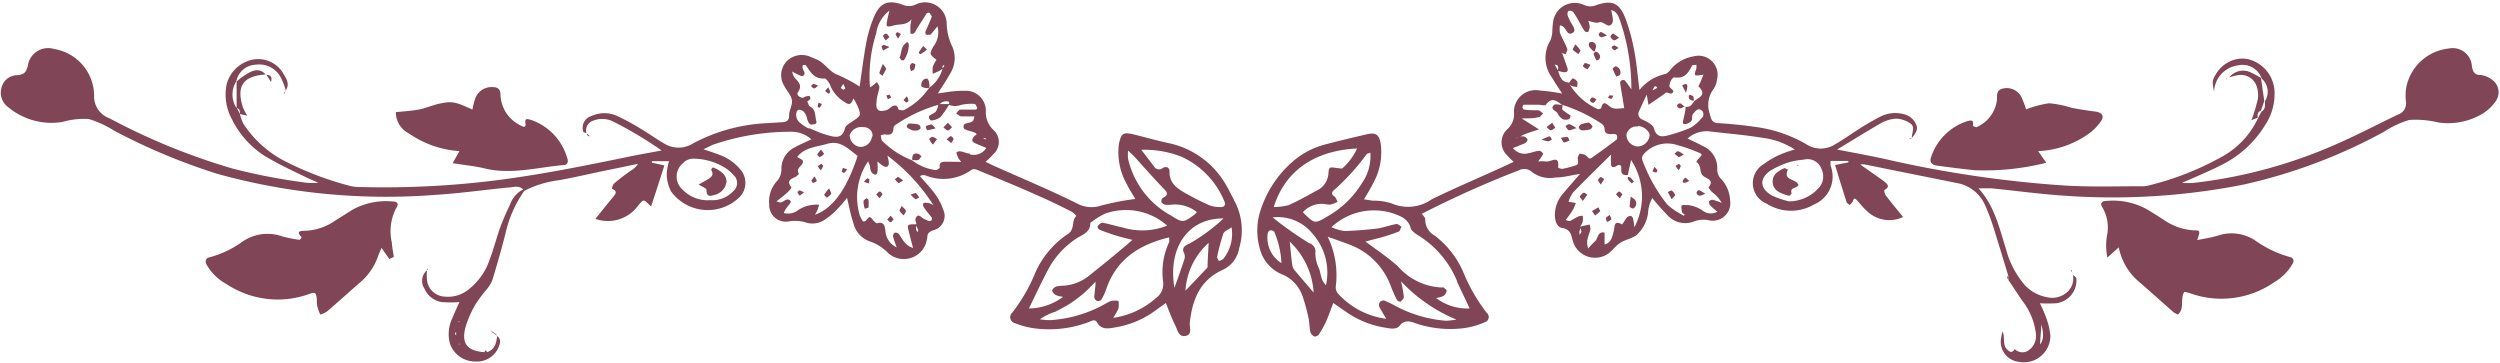 <?xml version="1.0" encoding="UTF-8" standalone="no"?><svg xmlns="http://www.w3.org/2000/svg" xmlns:xlink="http://www.w3.org/1999/xlink" fill="#804557" height="27.4" preserveAspectRatio="xMidYMid meet" version="1" viewBox="-0.1 -0.2 188.6 27.4" width="188.6" zoomAndPan="magnify"><g id="change1_1"><path d="M120.23,3.67a.38.38,0,0,1,0-.1c.11-.24.12-.47-.16-.6-.06,0-.19,0-.22,0-.22.26,0,.43.16.6S120.16,3.65,120.23,3.67Z" fill="inherit"/></g><g id="change1_2"><path d="M121.67,2.85c.06,0,.19-.09.37-.19a2.2,2.2,0,0,0-.46-.34s-.21.18-.19.24A.53.53,0,0,0,121.67,2.85Z" fill="inherit"/></g><g id="change1_3"><path d="M120.72,2.61c.1,0,.2-.06.42-.14-.31-.17-.4-.26-.48-.25s-.17.16-.15.22A.27.27,0,0,0,120.72,2.61Z" fill="inherit"/></g><g id="change1_4"><path d="M122,3.42a1,1,0,0,0-.3-.19s-.12,0-.19.09.08.22.16.26S121.84,3.5,122,3.42Z" fill="inherit"/></g><g id="change1_5"><path d="M67,2.6c-.09-.11-.15-.24-.24-.26s-.25.13-.24.17a1.17,1.17,0,0,0,.2.34Z" fill="inherit"/></g><g id="change1_6"><path d="M67.86,2.37a1.82,1.82,0,0,0-.27-.15s-.13.12-.12.17a1.38,1.38,0,0,0,.18.32Z" fill="inherit"/></g><g id="change1_7"><path d="M67,3.35a2.18,2.18,0,0,0-.42-.16c-.06,0-.18.09-.17.13a.89.89,0,0,0,.12.29Z" fill="inherit"/></g><g id="change1_8"><path d="M187.85,5.78a1.66,1.66,0,0,0-.79-.32c-.46,0-.61-.21-.68-.67a1.45,1.45,0,0,0-1.74-1.33,3.65,3.65,0,0,0-3.24,3.11,4.22,4.22,0,0,0,0,.87.88.88,0,0,1-.59,1c-1.38.66-2.74,1.37-4.13,2a37.09,37.09,0,0,1-11.31,3.16,8.1,8.1,0,0,1-.86,0c1.14-.51,2.14-.92,3.09-1.41a8,8,0,0,0,3.16-2.92,4.27,4.27,0,0,0,.73-2.58,2.62,2.62,0,0,0-1.86-2.39,2.13,2.13,0,0,0-1.45.11,2.37,2.37,0,0,0-1.12,1c-.27.45-.28.54-.13,1.32a2.08,2.08,0,0,1,1.81-2,1.52,1.52,0,0,1,1.78,1l0,0v0l0,0a1.31,1.31,0,0,1,.25,1.7c0,.29.06.61-.27.79l-.25.48h0v0l0,0h0a6.38,6.38,0,0,1-2.74,2.93A21.92,21.92,0,0,1,162,13.79a1.65,1.65,0,0,1-.49.06c-2,0-4.07.07-6.09-.07a85.44,85.44,0,0,1-13.12-1.94c-1.2-.27-2.42-.49-3.81-.76,1.21-.73,2.25-1.38,3.33-2A2.61,2.61,0,0,1,143,8.75a2.12,2.12,0,0,1,1,.35c.34.21.2.58.14.91a.44.44,0,0,0,0,.19c.22-.3.49-.58.32-1a1.34,1.34,0,0,0-1-.8,2.47,2.47,0,0,0-1.69.19c-.59.3-1.16.64-1.72,1s-1.1.75-1.68,1.08a2,2,0,0,1-2.22,0,10.39,10.39,0,0,0-3.86-1.3c-.9-.13-1.81-.22-2.72-.28-.45,0-.57-.2-.67-.66a2,2,0,0,1,.28-1.93,1.47,1.47,0,0,0,.25-.69,1.44,1.44,0,0,0-1.76-1.76,2.87,2.87,0,0,0-1.53.77c-.21.2-.4.53-.64.57a3.44,3.44,0,0,0-1.92,1.2c-.14-1.1-.21-2-.39-2.95a14.34,14.34,0,0,0-.69-2.51c-.45-1.12-1-1.34-2.16-.95a1.16,1.16,0,0,1-.93,0,1.65,1.65,0,0,0-2.32,1.13,6.2,6.2,0,0,0-.08.74,1.94,1.94,0,0,1-.16.82A2.51,2.51,0,0,0,117,5.68c.22.38.47.74.75,1.18a14.72,14.72,0,0,0-1.69-.23,1.63,1.63,0,0,0-1.94,1.74,1.5,1.5,0,0,1-.5,1.17,1.35,1.35,0,0,0,0,2c.15.17.31.32.47.47-2.11,1-4.17,1.84-6.17,2.82a3.11,3.11,0,0,1-3,.33,4.14,4.14,0,0,0-1.34-.22c-.23,0-.45-.06-.78-.1.26-.45.48-.79.66-1.16a4.82,4.82,0,0,0,.59-3.11c-.12-.62-.37-.78-1-.65-1.09.26-2.18.51-3.26.8A6.08,6.08,0,0,0,97.41,12a8.17,8.17,0,0,0-2.53,4.06A5,5,0,0,0,95.09,19a2.9,2.9,0,0,0,1.68,1.56,2.78,2.78,0,0,1,1.38,1.54,13.75,13.75,0,0,1,.46,1.67c.08.36.07.74.15,1.11a.57.57,0,0,0,.32.31c.07,0,.25-.05.3-.14a7.18,7.18,0,0,0,.56-1c.19-.43.35-.88.54-1.39.39.26.69.48,1,.69a7.09,7.09,0,0,0,2.86,1.16c.39.06.9.2,1.17-.16s.67-.36,1.07-.2a8.18,8.18,0,0,0,3.8.4,5.94,5.94,0,0,0,1.53-.44.41.41,0,0,0,.14-.72,13.13,13.13,0,0,1-1.78-3.11,6.93,6.93,0,0,0-2.14-2.71,1.36,1.36,0,0,1-.71-1.24c0-.12-.15-.25-.26-.4a76.37,76.37,0,0,1,7.32-3.28.87.87,0,0,1,1,.13,2.22,2.22,0,0,0,1.77.41c.57,0,1.13-.16,1.85-.27-.48.55-.88,1-1.26,1.46A2.44,2.44,0,0,0,117.2,16c0,.44.14.94.56,1,.67.12.66.57.8,1a1.74,1.74,0,0,0,2.29,1.13c.5-.17.77-.61,1.15-.92s1-.39,1.39-.7a2.77,2.77,0,0,0,.84-1.63,2.55,2.55,0,0,1,.32-1.14,16.53,16.53,0,0,0,1.12,1.27,1.8,1.8,0,0,0,1.93.53,2.08,2.08,0,0,1,1.18-.13,1.33,1.33,0,0,0,1.64-1.5,2.54,2.54,0,0,0-.65-1.58,1,1,0,0,1-.32-.76,1.8,1.8,0,0,0-1.13-1.77c-.35-.2-.73-.36-1.11-.55A2.15,2.15,0,0,1,129,9.73c1.32.15,2.64.26,3.95.48a5.64,5.64,0,0,1,2.35.87,7.91,7.91,0,0,0-1.05.36,6,6,0,0,0-1.28.73,1.67,1.67,0,0,0,.22,3,3.41,3.41,0,0,0,3.55.06A2.28,2.28,0,0,0,138,12.3a3.25,3.25,0,0,1,0-.36h1.34v.11l-1,.2c.3,1,.57,1.87.86,2.77,0,.1.16.17.24.25a1.31,1.31,0,0,0,.22-.25c.07-.13.08-.35.29-.15s.48.58.76.82a2.42,2.42,0,0,0,2.76.48c-.44-.54-.89-1.08-1.31-1.63-.08-.11-.14-.39-.1-.41.46-.24.22-.45,0-.63-.6-.44-1.21-.85-1.82-1.29a1.38,1.38,0,0,1,.35,0l6.94,1.4a2.84,2.84,0,0,1,2.14,1.71,15.13,15.13,0,0,1,.65,1.74c.37,1.19.73,2.37,1.09,3.56h0v.3h0c.34.5.67,1,1,1.5a5,5,0,0,1,1.08,2.57,1.31,1.31,0,0,1-.5,1.2.81.81,0,0,1-1.1-.06c-.15.27-.32.28-.55.06-.41-.39-.16-.94-.36-1.38a2.46,2.46,0,0,0-.11.45,1.53,1.53,0,0,0,1.35,1.84,2,2,0,0,0,2.36-2,5.57,5.57,0,0,0-.35-1.42,9.33,9.33,0,0,0-.44-1,11.49,11.49,0,0,0,1.19,0,1.73,1.73,0,0,0,1.56-1.87c0-.09-.15-.18-.26-.27a1.36,1.36,0,0,1-.54,1.38,1.65,1.65,0,0,1-1.41.3,3,3,0,0,1-1.94-1.24,6.66,6.66,0,0,1-1.14-2.33c-.51-1.6-.85-3.27-2.09-4.64.43,0,.72,0,1,0,1.81.18,3.62.43,5.43.55a50.88,50.88,0,0,0,13.49-.82,40.34,40.34,0,0,0,10.67-4,7.27,7.27,0,0,1,1.9-.89,7.19,7.19,0,0,1,2.2.19,5.05,5.05,0,0,0,3.24-.61,3.27,3.27,0,0,0,1.09-1A1.16,1.16,0,0,0,187.85,5.78Zm-84.57,5.54a3.57,3.57,0,0,1-.65,2.32,7.21,7.21,0,0,1-2.56,2.47c-1,.6-1,.58-1.88-.3a1.89,1.89,0,0,1,1.49-.63c.2,0,.42.08.61.05a2,2,0,0,0,.51-.21c-.07-.13-.11-.31-.21-.38-.25-.16-.25-.33-.06-.49A16.9,16.9,0,0,0,103,11.43C103.06,11.37,103.16,11.36,103.28,11.32Zm-1-.32a4.48,4.48,0,0,1-1.09,1.48c-.07.07-.28,0-.42,0-.54-.09-.63-.09-.65.38a1.53,1.53,0,0,1-.94,1.34c-.68.38-1.37.77-2.08,1.08a4.67,4.67,0,0,1-1.11.14C97,12.23,99.65,11.12,102.31,11Zm-5.74,8.63a2.25,2.25,0,0,1-1-2.24.3.3,0,0,1,.2-.22c.1,0,.29.07.3.14A6.79,6.79,0,0,1,96.57,19.63Zm1,.53a.93.93,0,0,1-.16-.44c-.07-.49-.11-1-.18-1.69A5.73,5.73,0,0,1,99,21.87Zm2.41,1.17c-.44-.42-.39-.9-.55-1.29a2.66,2.66,0,0,1-.27-1.16.66.66,0,0,0-.47-.74,25.15,25.15,0,0,1-2.75-1.94,3.36,3.36,0,0,1,3,1.22A4.43,4.43,0,0,1,99.93,21.33ZM109,24a9.69,9.69,0,0,1-3.79-1.1,9.13,9.13,0,0,0-.89-.43.38.38,0,0,0-.31.11.37.37,0,0,0-.07.33c.14.29.32.57.54.94a5.93,5.93,0,0,1-3.62-1.88.75.75,0,0,1-.19-.56,6.66,6.66,0,0,0-.61-3.75c.76.27,1.27.44,1.77.64a5.26,5.26,0,0,1,3,3.11c.14.34.28.69.45,1,0,.08.25.18.29.14s.25-.23.24-.35a9.77,9.77,0,0,0-.22-1.18,12.11,12.11,0,0,0,4.18,2.89A7.41,7.41,0,0,1,109,24Zm.83-2.93c.29.64.6,1.26.94,2a3.86,3.86,0,0,1-2.53-.79,2,2,0,0,0,.57-.16.66.66,0,0,0,.23-.38c0-.07-.14-.17-.23-.25a.17.17,0,0,0-.12,0,4.64,4.64,0,0,1-3.35-1.62,21.3,21.3,0,0,0-1.77-1.36l-.66-.49,1.19-.31a13,13,0,0,0,1.29-.43c.12,0,.16-.25.24-.38-.13-.07-.28-.22-.39-.2-.49.09-1,.28-1.44.34-.82.1-1.64.16-2.46.19a3.83,3.83,0,0,1-1-.29A4.7,4.7,0,0,1,105,15.9c.53.19,1.13.39,1.32,1.1.06.23.37.43.61.58A7.37,7.37,0,0,1,109.82,21ZM124.73,6.31s.11,0,.16.05,0,.08,0,.09l-.33.17A3.21,3.21,0,0,1,124.73,6.31Zm-1.26,3c.42,0,.89.4.88.7a.94.94,0,0,1-.9.84.89.89,0,0,1-.85-.87A.76.76,0,0,1,123.47,9.35Zm-4-8.48v0l-.06,0Zm-2.28,3.85v0l0,.07Zm0,0c.3,0,.28.22.23.42Zm.25.47.28.07c.33.08.51,0,.43-.28l-.39-1.11-.07-.05,0,0,.34.12c0-.14.15-.3.11-.4-.16-.42-.39-.81-.56-1.22a2.06,2.06,0,0,1,0-.56c.5,0,.48.91,1,.53.29-.23-.17-.64-.29-1a1.36,1.36,0,0,1-.14-.34c0-.1,0-.27.11-.29a.37.37,0,0,1,.32.08,7,7,0,0,1,.45.74c.13.21.23.44.37.64s.2.1.3.15a1.09,1.09,0,0,0,.13-.41,1.42,1.42,0,0,0-.11-.44c.27.05.58.19.8.11.38-.14.7.54,1,.07.13-.21,0-.6-.07-1,.42.11.53.43.64.72a15.73,15.73,0,0,1,.88,5.26c-.22-.31-.35-.51-.5-.68a.22.22,0,0,0-.21,0c-.07,0-.15.13-.14.18.09.61.2,1.22.31,1.92-.4,0-.78.15-1.13-.16s-.49-.29-.61.15c0,.05-.22.11-.28.07a4.74,4.74,0,0,1-2.18-2C117.73,6,117.6,5.62,117.47,5.23Zm-3,5-.14.07s0,0-.07,0Zm4.47,1.46c.08.6.09.61-.32.72a6.45,6.45,0,0,1-.84.21c-.1,0-.32-.08-.31-.11.13-1-.55-.39-.88-.45a3.5,3.5,0,0,0-.62,0c.13-.18.21-.28.28-.4s.11-.18.09-.21-.19-.2-.27-.19c-.28,0-.56.14-.84.18a1.1,1.1,0,0,1-1.16-.39c.34-.14.64-.25.93-.38a.41.41,0,0,0,.17-.27.48.48,0,0,0-.26-.22.74.74,0,0,0-.3,0A2.79,2.79,0,0,1,115,9.9c.29-.12.59-.2,1-.34l-1.31-.83c.6,0,.95,0,1.3-.1.12,0,.22-.18.33-.27-.12-.08-.24-.22-.37-.24-.36,0-.73,0-1.1-.06,0,0-.1-.12-.1-.17s.07-.19.11-.19c.36,0,.73,0,1.09,0,.2,0,.51.1.58,0,.41-.59.79-.31,1.19,0v0h0l0,0a11.58,11.58,0,0,1,3,1.43.54.54,0,0,1,.23.38c0,.43.31.41.61.4.11,0,.27,0,.3.08a.37.37,0,0,1,0,.34q-.93.71-1.89,1.38c-.17.12-.25,0-.38-.15a.88.88,0,0,0-.53-.16S118.93,11.6,118.94,11.68Zm.14,5.82a.61.61,0,0,1,0-.11c0-.11.06-.21.08-.32a1.53,1.53,0,0,1,.07.29S119.12,17.45,119.08,17.5Zm4.13-.58a3,3,0,0,0-.07-.49c0-.11-.1-.25-.18-.27s-.23.05-.3.12-.34.53-.36.52c-.66-.36-.54.2-.63.51s-.16.89-.69,1l0-.89c-.55-.12-.48.45-.73.66a4.74,4.74,0,0,0-.5.54c-.23-.6.07-1,.16-1.46a1.12,1.12,0,0,0-.06-.35l-.42.09-.3.07a1.31,1.31,0,0,0,.2-.39,1.26,1.26,0,0,0,0-.43.91.91,0,0,0-.33.05c-.22.1-.41.24-.63.34-.06,0-.15,0-.32-.08a8.29,8.29,0,0,0,.54-.76,3,3,0,0,0,.22-.52l-.55-.09a2.35,2.35,0,0,1,.35-.71c.89-.92,1.81-1.81,2.86-2.85a4.37,4.37,0,0,0,0,.75c0,.21.19.25.36.14s.44-.22.41.19.16.5.49.46c.08-.34.15-.68.25-1.13A5,5,0,0,1,123.21,16.92ZM128,11.29c.36.15.35.17,0,.52a.92.92,0,0,0-.13.21c.43.25.19.86.57,1.09s.75.32.35.83c0,0,.16.26.28.36a2.59,2.59,0,0,1,.72.81,5.61,5.61,0,0,0-.65-.23.32.32,0,0,0-.31.11c0,.07,0,.23.09.31a4.89,4.89,0,0,0,.54.47,1,1,0,0,1-1.1-.07,2.4,2.4,0,0,0-1.13-.43c-.54,0-.53-.09-.44.56L127,16s-.06.07-.08.07a2,2,0,0,1-.25-.14,4.73,4.73,0,0,1-1-.71,12,12,0,0,1-1.87-3.34.47.47,0,0,1,.08-.43,2.39,2.39,0,0,1,2.57-.7A12,12,0,0,1,128,11.29Zm.09-4.92c.57.62-.05.78-.37,1.06-.16.23-.31.49-.66.42,0,.31-.09.63-.16.94s-.08.36.13.37a.7.7,0,0,0,.47-.24c.1-.15,0-.41.14-.55s.32-.45.6-.27a.39.39,0,0,1,0,.64,2.8,2.8,0,0,1-.83.71,11.57,11.57,0,0,1-1.63.55c-.5.14-.92.17-1.11-.53-.07-.27-.52-.48-.84-.64a.46.46,0,0,1-.25-.7c.18-.4.36-.8.55-1.19l.13.77,1.14-.78c.08-.06.18-.16.26-.15s.41.22.48-.1c0-.08-.21-.2-.28-.32s.12-.76.4-.72c.74.1,1-.34,1.28-.87,0-.07.21-.06.33-.09a1,1,0,0,1,0,.3c-.19.57-.2.57.54.45l-.21.52C128.15,6.09,128,6.32,128.05,6.37Zm9,7.62a3,3,0,0,1-2.24,1,7.48,7.48,0,0,1-1.26-.43c-.9-.51-1-1.26-.17-1.86A6.34,6.34,0,0,1,135,12a7.55,7.55,0,0,1,1-.16,1.11,1.11,0,0,1,1.31.7A1.3,1.3,0,0,1,137.09,14Zm16.82,10.29c.14.64.21,1.09-.11,1.51h0C153.82,25.36,153.86,24.91,153.91,24.28Zm-.85-1.69,0,0,0,0v-.08Zm-1.73-1.74v-.24A.14.14,0,0,1,151.33,20.85Z" fill="inherit"/></g><g id="change1_9"><path d="M92.27,13.55a6.52,6.52,0,0,0-4.15-2.94c-.89-.19-1.77-.44-2.65-.66s-1-.08-1.17.79a4.93,4.93,0,0,0,.63,3c.18.37.41.71.62,1.07A20,20,0,0,0,83,15.3a2.31,2.31,0,0,1-1.87-.16c-2-1-4.07-1.85-6.11-2.77-.24-.1-.47-.22-.77-.36a7,7,0,0,0,.61-.6,1.22,1.22,0,0,0,0-1.79,1.83,1.83,0,0,1-.59-1.4,1.5,1.5,0,0,0-1.57-1.57,7.78,7.78,0,0,0-1.36.1l-.69.1c.35-.56.66-1,.91-1.47a2.17,2.17,0,0,0,.21-2,4.28,4.28,0,0,1-.45-1.75A1.63,1.63,0,0,0,68.94.16a1.16,1.16,0,0,1-.93,0c-1.12-.4-1.72-.16-2.18.92a10,10,0,0,0-.59,2c-.2,1.09-.33,2.19-.49,3.25a11.64,11.64,0,0,0-1.62-.87c-.67-.23-1-.91-1.59-1.16l-.45-.19a1.61,1.61,0,0,0-1.84.31,1.52,1.52,0,0,0-.19,1.85c.18.37.52.7.58,1.08s-.22.78-.21,1.17-.21.48-.52.5l-1.12.07a13.11,13.11,0,0,0-5.59,1.52,2.05,2.05,0,0,1-2.22,0c-.58-.33-1.11-.72-1.68-1.06a18.48,18.48,0,0,0-1.84-1,2.32,2.32,0,0,0-1.93,0,.92.92,0,0,0-.63,1.17c0,.06.15.09.24.12a.77.77,0,0,1,.52-.94A1.85,1.85,0,0,1,46.22,9a29.58,29.58,0,0,1,3.59,2.15c-.92.18-1.65.3-2.38.45-3.76.78-7.53,1.54-11.36,1.95a68.27,68.27,0,0,1-9,.36,3,3,0,0,1-.74-.08,24,24,0,0,1-5.18-2,8.32,8.32,0,0,1-2.88-2.68A3.09,3.09,0,0,1,18,8.39l0,0,0,0h0v0h0l-.27-.51,0,.05v0h0a1.86,1.86,0,0,1,0-2h0l0,0a1.54,1.54,0,0,1,1.47-1.25,1.83,1.83,0,0,1,1.87.94,5.17,5.17,0,0,1,.39,1c.34-.51,0-.95-.22-1.33a2.2,2.2,0,0,0-2.23-1A2.56,2.56,0,0,0,17,6.15a3.88,3.88,0,0,0,.4,2.65,6.86,6.86,0,0,0,2.45,2.75c1,.61,2,1.07,3.07,1.59.27.14.54.24,1,.45a7.15,7.15,0,0,1-.86,0,44.94,44.94,0,0,1-5.6-1.07A48.62,48.62,0,0,1,8.15,8.72,1.74,1.74,0,0,1,7,7,3.59,3.59,0,0,0,4,3.5,1.55,1.55,0,0,0,2,4.75c-.11.48-.27.67-.77.72A1.24,1.24,0,0,0,0,6.47,1.35,1.35,0,0,0,.55,7.91a4.89,4.89,0,0,0,1.15.71A5.08,5.08,0,0,0,4.61,9a5.8,5.8,0,0,1,2-.22,7.76,7.76,0,0,1,1.9.88,46.74,46.74,0,0,0,7.77,3.25,47.71,47.71,0,0,0,16.47,1.59c1.82-.11,3.63-.37,5.44-.55.39,0,.82-.21,1.18.14a2,2,0,0,0-1,1.17A17.25,17.25,0,0,0,37.62,17c-.27.78-.48,1.58-.77,2.35a4.75,4.75,0,0,1-1.52,2.22,2.48,2.48,0,0,1-1.95.6,1.39,1.39,0,0,1-1.27-1.3,3.91,3.91,0,0,1,0-.68,1.06,1.06,0,0,0-.18,1.4,1.69,1.69,0,0,0,1.31,1,9.54,9.54,0,0,0,1.32,0c-.21.46-.38.83-.53,1.2a2.77,2.77,0,0,0-.19,1.92,2,2,0,0,0,1.88,1.36A1.77,1.77,0,0,0,37.51,26c.12-.29.22-.61-.1-.85-.08.52-.15,1-.76,1.22l0,0h0l-.11-.16-.1.16h0l0,0c-1.27-.1-1.73-.62-1.44-1.83a7.83,7.83,0,0,1,.79-1.81,10.35,10.35,0,0,1,.82-1.09,2.63,2.63,0,0,0,.44-.73c.36-1.18.7-2.37,1-3.56a8.93,8.93,0,0,1,1.4-3.15,7.75,7.75,0,0,1,2.58-.8c1-.17,2-.41,3-.62l3-.62a1.45,1.45,0,0,1-.54.51c-.43.31-.87.63-1.29,1a.71.71,0,0,0-.13.38c.46.17.26.4.06.64-.44.53-.87,1.07-1.31,1.62a2.81,2.81,0,0,0,3.22-1c.14-.14.3-.39.43-.38s.32.25.55.44c.35-1.07.66-2,1-3.09l-.94-.21v-.11h1.29a4,4,0,0,0-.17,1,2.94,2.94,0,0,0,.33,1.29,3.43,3.43,0,0,0,5.12.46,1.53,1.53,0,0,0,.09-2.14,3.66,3.66,0,0,0-1.62-1.11c-.34-.13-.69-.24-1.15-.4.35-.16.57-.29.8-.37a17.94,17.94,0,0,1,5.86-.95,2.26,2.26,0,0,1,1.48.57c-.45.22-.87.39-1.26.61a1.78,1.78,0,0,0-1,1.58,1.34,1.34,0,0,1-.37,1,2.27,2.27,0,0,0-.55,1.73,1.25,1.25,0,0,0,1.49,1.27,2.9,2.9,0,0,1,1.43.13A1.7,1.7,0,0,0,62,16.45a5.28,5.28,0,0,0,1.13-.94,8.52,8.52,0,0,0,.67-.79c.17.7.27,1.3.47,1.87A1.93,1.93,0,0,0,65.49,18a3.46,3.46,0,0,1,1.41.89,1.77,1.77,0,0,0,2.81-.62,2.51,2.51,0,0,0,.15-.6c0-.28.17-.39.44-.5a1.11,1.11,0,0,0,.75-1.57,4.4,4.4,0,0,0-.63-1.19c-.33-.46-.74-.87-1.12-1.32a.56.56,0,0,1,.15-.07,1,1,0,0,1,.24,0,3.59,3.59,0,0,0,3.43-.36c.28-.23.57,0,.82.09,1.49.61,3,1.24,4.45,1.89.8.35,1.58.74,2.36,1.13a1.72,1.72,0,0,1,.35.32c-.4.36-.07,1-.65,1.37A6.82,6.82,0,0,0,78,20.38a12.71,12.71,0,0,1-1.73,3,.46.46,0,0,0,.21.8,5.93,5.93,0,0,0,1.54.4A8.45,8.45,0,0,0,82,24.11c.2-.07.48-.28.65,0,.36.63.93.46,1.44.38a7.06,7.06,0,0,0,3.05-1.32l.71-.51c.26.63.45,1.17.71,1.68.17.35.26.92.79.8s.27-.63.31-1c.19-1.74.76-3.21,2.52-4a2.2,2.2,0,0,0,1.21-1.64A4.7,4.7,0,0,0,93.05,15C92.78,14.49,92.56,14,92.27,13.55ZM34.56,24.06l-.05.07V24Zm-.24,1.07c0-.05-.09-.1-.09-.15s.06-.1.08-.15l0,.2Zm.2.69,0-.09.07,0Zm1.17-3.71h0l0,0Zm18.88-9.67a2.93,2.93,0,0,1,.66.56.8.8,0,0,1,0,1.21,2.16,2.16,0,0,1-1.75.69,2.61,2.61,0,0,1-2.07-.78,1.31,1.31,0,0,1,0-2,1.1,1.1,0,0,1,.74-.35A4.62,4.62,0,0,1,54.57,12.44ZM74.2,10.23s.06,0,.09.06-.07,0-.11,0-.06,0-.09-.05A.25.25,0,0,1,74.2,10.23ZM71.5,7.48a.85.85,0,0,1,0,.17h-.7A.65.65,0,0,1,71.5,7.48ZM71.13,4.7s0,.08,0,.1a1.49,1.49,0,0,1-.12.14.45.45,0,0,1,0-.16S71.08,4.72,71.13,4.7ZM66,2.32A2.59,2.59,0,0,1,67,.6c-.09.37-.14.55-.17.73-.1.5-.06.54.45.4s1,0,1.39-.48a3.34,3.34,0,0,0-.09.52c0,.19,0,.52,0,.55.32.14.38-.19.51-.38L69.82.79s.19-.07.22,0,.17.21.15.28c-.14.39-.33.76-.48,1.14,0,.05,0,.2.07.21s.25,0,.31,0a6.93,6.93,0,0,0,.53-.64,1.71,1.71,0,0,1-.31,1.53c-.3.56-.3.58.24,1a2.92,2.92,0,0,0-.28.52,2.43,2.43,0,0,0,0,.54l.47-.21L71,5a2.59,2.59,0,0,1-1,1.42,5.11,5.11,0,0,1-1.88,1.67c-.1.07-.27,0-.42,0-.06-.2-.14-.4-.39-.31s-.33.26-.51.32c-.62.19-.86,0-.77-.64,0-.36.17-.72.21-1.08,0-.12-.12-.26-.18-.39l-.35.29-.18.11A10.75,10.75,0,0,1,66,2.32Zm1.68,5.95s0,0,0,0l0,0Zm-2,1.83a.87.87,0,0,1-.93.78A.91.91,0,0,1,64,10a.92.92,0,0,1,1-.61C65.44,9.37,65.77,9.7,65.72,10.1Zm-2.18-4a3.53,3.53,0,0,1,.17.37s-.1.1-.15.09a.33.33,0,0,1-.19-.14S63.42,6.29,63.54,6.08Zm-2.6,3.39a2.67,2.67,0,0,1-.61-.4.75.75,0,0,1-.28-.88.23.23,0,0,1,.17-.13c.3,0,.51.25.62.71a.75.75,0,0,0,.21.38c.07.06.23,0,.34,0S61.51,9,61.5,9c-.14-.39,0-.91-.49-1.16-.11-.06-.14-.26-.21-.39.16-.1.33-.2.17-.41,0,0-.25,0-.38.08s-.05,0-.07.06c-.31,0-.55-.24-.43-.41.34-.48.1-.75-.2-1.06a.9.9,0,0,1-.22-.52,2.71,2.71,0,0,0,.37.21c.14.06.35.18.43.13.24-.15.07-.35,0-.53a.35.35,0,0,1,0-.28.29.29,0,0,1,.22,0c.35.5.62,1.06,1.41,1,.13,0,.37.32.44.54a2.58,2.58,0,0,0,1.1,1.25c.44.32.53,0,.64-.29a5.49,5.49,0,0,1,.34.63c.25.67.24.67-.43,1.12-.2.14-.49.29-.54.49-.2.85-.77.69-1.34.53S61.4,9.65,60.94,9.47ZM61.38,16c.08-.14.13-.22.17-.31s.1-.29.15-.44a1.57,1.57,0,0,0-.43,0,2.39,2.39,0,0,0-1.14.39,1.25,1.25,0,0,1-1.1.23,1.8,1.8,0,0,1,.15-.31c.13-.2.42-.49.38-.56-.24-.35-.49,0-.74.07-.07,0-.15,0-.34-.08.33-.26.61-.47.86-.71s.28-.33.25-.37c-.39-.49,0-.61.33-.77.1-.06.26-.22.25-.24-.29-.45.36-.6.3-.93,0-.13-.27-.22-.43-.33.58-.75,1.49-.75,2.3-1,1-.27,1.58.43,2.26.92C63.79,14.05,62.74,15.52,61.38,16Zm7.72,1.3c0-.06-.09-.12-.09-.18a.92.92,0,0,1,0-.29,1.47,1.47,0,0,1,.14.28C69.2,17.2,69.13,17.27,69.1,17.34Zm1.27-2a3.17,3.17,0,0,0-.45-.2c-.11,0-.27,0-.34,0a.33.33,0,0,0,0,.32c.18.27.4.52.6.78a.23.23,0,0,1,0,.21.23.23,0,0,1-.21.06,2.48,2.48,0,0,1-.44-.2c-.16-.11-.34-.34-.5-.1s0,.36,0,.55c-.71,0-.71,0-.56.59l.31,1.2c-.64-.21-.79-.69-1.07-1.05a.34.34,0,0,0-.31-.11.32.32,0,0,0-.13.29,8.07,8.07,0,0,0,.28.82,1.44,1.44,0,0,1-.85-1.21c-.05-.36-.08-.78-.66-.6,0,0-.17-.11-.24-.2-.29-.36-.28-.36-.58,0a.27.27,0,0,1-.22.05,2.55,2.55,0,0,1-.23-.43,4.82,4.82,0,0,1,.63-4.12c0,.12.09.23.12.34s0,.6.41.69c.16,0,.22-.25.16-1a2.83,2.83,0,0,0,.48.36c.23.12.4,0,.38-.26s-.07-.36-.1-.54A14.28,14.28,0,0,1,70.37,15.36Zm2.71-3.91c-.24,0-.48-.14-.72-.17s-.21.06-.32.09a3.61,3.61,0,0,0,.16.42,2.11,2.11,0,0,0,.21.28L71.32,12c-.32,0-.59,0-.52.44a.43.43,0,0,1-.32.19,3.66,3.66,0,0,1-1.76-.73v0h0l0,0a6.57,6.57,0,0,1-2.25-1.46c-.1-.08-.09-.29-.13-.43a.92.92,0,0,1,.32-.07c.39.06.64,0,.64-.48a.38.38,0,0,1,.21-.27,10.85,10.85,0,0,1,3.18-1.48,1.51,1.51,0,0,1-.18.49c-.12.15-.34.21-.5.33a.24.24,0,0,0,0,.22c0,.06.13.15.17.14a1.38,1.38,0,0,0,.66-.25,6.73,6.73,0,0,0,.65-.93,1.29,1.29,0,0,0,.93,0,3.5,3.5,0,0,1,1-.07c.07,0,.15.17.19.28s-.1.15-.15.15c-.37,0-.74,0-1.11,0-.11,0-.21.18-.32.28.13.08.24.21.38.23.32,0,.65,0,1,0a1.65,1.65,0,0,1-.06.24c-.13.39-.86.11-.75.62,0,.17.55.23.84.37s0,.2-.06.28-.25.34,0,.47.58.25.93.4A1.12,1.12,0,0,1,73.08,11.45ZM89,11.61A6.33,6.33,0,0,1,92.27,15c.11.24,0,.42-.25.42a2.43,2.43,0,0,1-.85-.12,19.47,19.47,0,0,1-1.88-.95c-.61-.35-1.19-.76-1.16-1.61,0-.32-.25-.42-.52-.26a.43.43,0,0,1-.64-.11L86,11.1A7.66,7.66,0,0,1,89,11.61ZM77.52,23.07c.54-1.1,1-2.1,1.53-3.08a6.36,6.36,0,0,1,2-2.16c.45-.32,1.12-.46,1.1-1.21a5.72,5.72,0,0,1,1.11-.7,4.69,4.69,0,0,1,4.69.9,5.06,5.06,0,0,1-3.33.15c-.53-.11-1-.27-1.57-.37-.09,0-.26.14-.33.26s.08.25.16.28c.42.17.85.32,1.28.45s.76.2,1.17.31c-1.15,1-2.22,1.86-3.31,2.73a3.46,3.46,0,0,1-1.82.72,3.08,3.08,0,0,0-.61.06c-.13.05-.3.2-.31.31s.15.27.27.34a1.93,1.93,0,0,0,.55.13A4.36,4.36,0,0,1,77.52,23.07Zm5.13-2-.07,0,0,0Zm5.45-3A5.31,5.31,0,0,0,87.64,21a1.31,1.31,0,0,1-.54,1.29,6.18,6.18,0,0,1-3.22,1.49,5.2,5.2,0,0,0,.4-.71,2.09,2.09,0,0,0,0-.57,1.69,1.69,0,0,0-.55,0c-.3.12-.58.3-.88.45a9.69,9.69,0,0,1-3.69,1c-.2,0-.4,0-.81-.06a4,4,0,0,1,1.16-.57c.4-.21.81-.42,1.19-.67a10.13,10.13,0,0,0,1-.76c.3-.27.57-.56.85-.84,0,.39-.08.79-.1,1.18a.37.37,0,0,0,.2.27.38.38,0,0,0,.32-.07,4,4,0,0,0,.37-.78c.76-2.27,2.48-3.39,4.75-3.94A1.19,1.19,0,0,1,88.1,18.11ZM85,11.77a3.77,3.77,0,0,1,0-.61c.22.21.37.34.51.49.72.79,1.42,1.6,2.17,2.37.32.32.37.5-.06.71a.34.34,0,0,0-.1.31.41.41,0,0,0,.28.2,2,2,0,0,0,.49,0,2.62,2.62,0,0,1,1.9.56A1.17,1.17,0,0,1,90,16c-.81.6-.89.62-1.74.07A6.53,6.53,0,0,1,85,11.77Zm4.24,7.16a.67.67,0,0,1,0,.46c-.23.7-.48,1.39-.74,2.13-.51-3,1-5.27,3.71-5.24a14.22,14.22,0,0,1-2.56,1.89C89.32,18.3,89,18.48,89.24,18.93Zm1.76,1c0,.07-.09.14-.14.19-.47.5-.94,1-1.53,1.61a5.26,5.26,0,0,1,1.75-3.61C91.05,18.84,91,19.39,91,19.94Zm1.16-.58a.84.84,0,0,1-.32.14c0-.1-.14-.21-.12-.3a14.85,14.85,0,0,1,.47-1.77c.06-.17.34-.27.62-.47A3,3,0,0,1,92.16,19.36Z" fill="inherit"/></g><g id="change1_10"><path d="M172.65,19.19A8.36,8.36,0,0,1,170,17.92a3.23,3.23,0,0,0-2.74-.36c-.5.16-1,.23-1.6.35.23-.68.22-.74-.18-.73a4.35,4.35,0,0,1-2.32-.78c-.45-.29-.9-.58-1.37-.85a5.3,5.3,0,0,0-3-.59c-.34,0-.47.2-.3.46a3,3,0,0,1,.39,2,4.57,4.57,0,0,0,0,1.81l.86-.77a4.54,4.54,0,0,0,1.54,2.61c.88.76,1.74,1.54,2.61,2.3a2.25,2.25,0,0,0,.31.16c.54-.46.14-1.21.49-1.71a2.37,2.37,0,0,1,.42.1,7,7,0,0,0,6.39-.85,3.71,3.71,0,0,0,1.37-1.41C173,19.45,172.88,19.23,172.65,19.19Z" fill="inherit"/></g><g id="change1_11"><path d="M29.53,15a5.26,5.26,0,0,0-3,.6l-1.37.86a4.16,4.16,0,0,1-2.32.75c-.51,0-.48.18-.18.49,0,0-.13.2-.17.19a8.47,8.47,0,0,1-1.33-.27,3.34,3.34,0,0,0-3,.43,7.46,7.46,0,0,1-2.45,1.16c-.31.06-.36.32-.21.58a3.87,3.87,0,0,0,1.5,1.45,7,7,0,0,0,6.17.76c.51-.19.58-.14.63.37,0,.2,0,.41.06.61a3.62,3.62,0,0,0,.2.55,1.77,1.77,0,0,0,.52-.24c.82-.7,1.61-1.42,2.42-2.13a4.52,4.52,0,0,0,1.41-2c.06-.19.15-.37.27-.66l.59.84.34-.16c-.05-.36-.13-.71-.15-1.08a3.79,3.79,0,0,1,.35-2.64C30,15.18,29.88,15,29.53,15Z" fill="inherit"/></g><g id="change1_12"><path d="M30.77,9.88a7.53,7.53,0,0,0,3.79,1.32l-.51.91c.85.14,1.64.21,2.39.39,2,.5,4-.08,6-.25.28,0,.36-.26.24-.56A4.28,4.28,0,0,0,40,8.86c-.35-.1-.54-.18-.45.33,0,.27-.23.16-.34.09A2.66,2.66,0,0,1,37.66,7c0-.52-.22-.64-.7-.63a1.3,1.3,0,0,0-1.22.9,5.2,5.2,0,0,0-.2.8C34.25,7.47,34,7.41,33,7.63c-.52.12-1,.34-1.54.44s-1.13.13-1.7.19A1.81,1.81,0,0,0,30.77,9.88Z" fill="inherit"/></g><g id="change1_13"><path d="M146,12.29c.94.13,1.89.25,2.83.35a19.19,19.19,0,0,0,5.44-.56l-.61-.88a7.11,7.11,0,0,0,3.74-1.26,3.92,3.92,0,0,0,1-1c.27-.39.07-.66-.41-.72s-1.22-.17-1.82-.29a7.92,7.92,0,0,0-1.69-.34,7.92,7.92,0,0,0-1.73.46,8.63,8.63,0,0,0-.39-1,1.25,1.25,0,0,0-1.4-.56c-.5.13-.38.56-.42.91a2.56,2.56,0,0,1-1.55,2c-.05,0-.25-.09-.25-.11.07-.49-.14-.43-.49-.33a4.24,4.24,0,0,0-2.68,2.73C145.47,12,145.6,12.23,146,12.29Z" fill="inherit"/></g><g id="change1_14"><path d="M37.4,25.08h0l-.3-.23-.21-.11.17.14.31.23,0,0v-.05Z" fill="inherit"/></g><g id="change1_15"><path d="M32.17,20.14l0-.08-.06.05v.06l0,0Z" fill="inherit"/></g><g id="change1_16"><path d="M170.46,8.15c.09-.25.18-.5.26-.75h0l0,.05c-.08-.59-.17-1.18-.25-1.77-.22-.13-.45-.26-.68-.37a1.34,1.34,0,0,0-1.72.33,4.57,4.57,0,0,1,.61-.16,1.26,1.26,0,0,1,1.42.72,2,2,0,0,1,.13,1.07,11.58,11.58,0,0,1-.48,1.59l.47-.18C170.19,8.44,170.22,8.24,170.46,8.15Z" fill="inherit"/></g><g id="change1_17"><path d="M170.46,8.15v0h0l0,0Z" fill="inherit"/></g><g id="change1_18"><path d="M169.71,8.88l0,0h0Z" fill="inherit"/></g><g id="change1_19"><path d="M18,8.4l.56.13a4.59,4.59,0,0,1-.33-.62c-.52-1.6,0-2.38,1.71-2.49-.47-.53-1-.31-1.48,0a4,4,0,0,0-.71.54c0,.67,0,1.33,0,2C18,8,18,8.2,18,8.4Z" fill="inherit"/></g><g id="change1_20"><path d="M20,5.44l0,0h0s0,0,0,0Z" fill="inherit"/></g><g id="change1_21"><path d="M20,5.44l.35.55C20.42,5.69,20.39,5.45,20,5.44Z" fill="inherit"/></g><g id="change1_22"><path d="M21.37,6.88l0-.16-.07.09S21.36,6.86,21.37,6.88Z" fill="inherit"/></g><g id="change1_23"><path d="M21.41,6.72l.06-.07s0,0,0-.05a0,0,0,0,1,0,0Z" fill="inherit"/></g><g id="change1_24"><path d="M18.69,9.2l0,0h.05l-.05,0-.12-.67h0v0C18.61,8.77,18.65,9,18.69,9.2Z" fill="inherit"/></g><g id="change1_25"><path d="M144.11,10.24h.09s0,0,0,0v0Z" fill="inherit"/></g><g id="change1_26"><path d="M144,10.3l.14-.06h-.21S144,10.3,144,10.3Z" fill="inherit"/></g><g id="change1_27"><path d="M156.21,20.34v.1l0,0v-.05Z" fill="inherit"/></g><g id="change1_28"><path d="M156.15,20.22l.06.12v-.18Z" fill="inherit"/></g><g id="change1_29"><path d="M151.24,24.73h-.31s0,0,0,0v0Z" fill="inherit"/></g><g id="change1_30"><path d="M151.78,26l.06.07h0l0,0Z" fill="inherit"/></g><g id="change1_31"><path d="M151.68,26l.1,0a0,0,0,0,1,0,0Z" fill="inherit"/></g><g id="change1_32"><path d="M44.45,10.08H44.4l0,0Z" fill="inherit"/></g><g id="change1_33"><path d="M44.4,10.08l-.23-.21C44.16,10,44.25,10.09,44.4,10.08Z" fill="inherit"/></g><g id="change1_34"><path d="M44.17,9.87v0l0,0s0,0,0,0Z" fill="inherit"/></g><g id="change1_35"><path d="M169.72 8.88L169.71 8.85 169.69 8.93 169.72 8.88z" fill="inherit"/></g><g id="change1_36"><path d="M20.38,6l.14,0-.14,0,0,0V6Z" fill="inherit"/></g><g id="change1_37"><path d="M167.87,5.8l.06-.1-.05,0A.17.17,0,0,0,167.87,5.8Z" fill="inherit"/></g><g id="change1_38"><path d="M167.93,5.7l.06,0,.06,0-.09,0Z" fill="inherit"/></g><g id="change1_39"><path d="M121.8,4.8c-.07,0-.25.16-.24.19a4,4,0,0,0,.28.59c.14-.07.24-.08.27-.13A.48.48,0,0,0,121.8,4.8Z" fill="inherit"/></g><g id="change1_40"><path d="M119.13,3.61a2.17,2.17,0,0,0-.39-.46c-.1.21-.22.37-.19.4a2.88,2.88,0,0,0,.43.33C119,3.79,119.16,3.66,119.13,3.61Z" fill="inherit"/></g><g id="change1_41"><path d="M118.88,6.37c0-.14.06-.32,0-.42a.56.56,0,0,0-.34-.24,2,2,0,0,0-.32.43,1.74,1.74,0,0,0,.26.15C118.6,6.33,118.75,6.34,118.88,6.37Z" fill="inherit"/></g><g id="change1_42"><path d="M118.21,6.14l0,0,0,0h0Z" fill="inherit"/></g><g id="change1_43"><path d="M119.88,4.7a1.34,1.34,0,0,0-.42-.15s-.17.22-.14.25a.72.72,0,0,0,.34.22A2,2,0,0,0,119.88,4.7Z" fill="inherit"/></g><g id="change1_44"><path d="M120.24,3.69v0h0v0Z" fill="inherit"/></g><g id="change1_45"><path d="M120.33,4.36a.4.4,0,0,0,.19-.07c.18-.2.07-.38-.08-.53a.52.52,0,0,0-.2-.07c0,.06-.13.13-.12.17A3.11,3.11,0,0,0,120.33,4.36Z" fill="inherit"/></g><g id="change1_46"><path d="M119.85,7.38c0,.08.17.19.25.18s.14-.15.24-.27c-.14-.06-.24-.15-.32-.14S119.83,7.33,119.85,7.38Z" fill="inherit"/></g><g id="change1_47"><path d="M121.49,7.25s.07-.13.12-.23A1.25,1.25,0,0,0,121.3,7s-.09.17-.07.19A.5.5,0,0,0,121.49,7.25Z" fill="inherit"/></g><g id="change1_48"><path d="M117.13,7.72c-.34.34.18.43.28.64a1.06,1.06,0,0,0,.38.43.68.68,0,0,0,.47,0c.06,0,.14-.26.12-.28a6.42,6.42,0,0,1-.6-.42c-.06-.06,0-.24,0-.38C117.55,7.72,117.24,7.62,117.13,7.72Z" fill="inherit"/></g><g id="change1_49"><path d="M119.82,9.57c.09,0,.24-.2.22-.24a1.18,1.18,0,0,0-.26-.28,2.88,2.88,0,0,0-.57.11.41.41,0,0,0-.21.24.32.32,0,0,0,.21.23A1.81,1.81,0,0,0,119.82,9.57Z" fill="inherit"/></g><g id="change1_50"><path d="M118,9.3c.08.12.14.29.25.32s.26-.06.58-.15a2.06,2.06,0,0,0-.53-.3C118.21,9.15,118.1,9.26,118,9.3Z" fill="inherit"/></g><g id="change1_51"><path d="M116.57,9.38c.11.09.21.24.32.25s.23-.13.34-.2L117,9.06Z" fill="inherit"/></g><g id="change1_52"><path d="M118.14,10.14a1.64,1.64,0,0,0-.49.06c.12.18.19.35.25.35a1.29,1.29,0,0,0,.41-.16C118.26,10.3,118.21,10.15,118.14,10.14Z" fill="inherit"/></g><g id="change1_53"><path d="M116.8,10.09c-.08,0-.19.06-.61.24a2.14,2.14,0,0,0,.52.13c.09,0,.18-.09.27-.14C116.92,10.24,116.87,10.1,116.8,10.09Z" fill="inherit"/></g><g id="change1_54"><path d="M122.93,14.63a6.37,6.37,0,0,0-.09.74c0,.06.2.18.26.16a.42.42,0,0,0,.17-.61C123.24,14.83,123.12,14.78,122.93,14.63Z" fill="inherit"/></g><g id="change1_55"><path d="M120,15.72l.23.34a3.26,3.26,0,0,0,.4-.34s-.1-.18-.15-.28Z" fill="inherit"/></g><g id="change1_56"><path d="M119.07,14.65s.11.15.24.31l.34-.48c-.1-.05-.23-.17-.29-.14A.79.79,0,0,0,119.07,14.65Z" fill="inherit"/></g><g id="change1_57"><path d="M121.06,16.24c0,.08,0,.2.09.3a.87.87,0,0,0,.32-.2s-.07-.19-.13-.33C121.22,16.11,121.09,16.16,121.06,16.24Z" fill="inherit"/></g><g id="change1_58"><path d="M120.46,13.39c0,.07.09.16.2.34l.26-.42c-.09-.05-.19-.16-.26-.15A.36.36,0,0,0,120.46,13.39Z" fill="inherit"/></g><g id="change1_59"><path d="M123,13.63s.11-.08.17-.13a3.85,3.85,0,0,0-.27-.3.53.53,0,0,0-.19-.06.54.54,0,0,0,0,.19A1.87,1.87,0,0,0,123,13.63Z" fill="inherit"/></g><g id="change1_60"><path d="M122.72,13.14s0,0,0,0h0v0Z" fill="inherit"/></g><g id="change1_61"><path d="M122.05,14.25c-.09,0-.16.14-.24.21l.28.3.21-.3C122.2,14.38,122.12,14.24,122.05,14.25Z" fill="inherit"/></g><g id="change1_62"><path d="M126,14.16s-.19.08-.28.13l.29.54c.14-.16.28-.27.26-.32A.72.72,0,0,0,126,14.16Z" fill="inherit"/></g><g id="change1_63"><path d="M128.12,14.57a1.69,1.69,0,0,0,.43-.16c-.31-.17-.41-.27-.5-.26s-.18.17-.16.23A.34.34,0,0,0,128.12,14.57Z" fill="inherit"/></g><g id="change1_64"><path d="M126.55,11.65c.06,0,.18-.08.37-.19a1.83,1.83,0,0,0-.44-.26c-.06,0-.16.12-.25.18A1.31,1.31,0,0,0,126.55,11.65Z" fill="inherit"/></g><g id="change1_65"><path d="M126.56,12.17a.87.87,0,0,0-.26.16l.24.32a1.4,1.4,0,0,0,.16-.34S126.59,12.16,126.56,12.17Z" fill="inherit"/></g><g id="change1_66"><path d="M124.56,12.73a1.61,1.61,0,0,0,.29.09s.1-.13.08-.18-.12-.14-.22-.26Z" fill="inherit"/></g><g id="change1_67"><path d="M127,13.59a1.15,1.15,0,0,0,.34-.14c-.14-.11-.23-.24-.3-.23s-.15.13-.19.23S126.9,13.59,127,13.59Z" fill="inherit"/></g><g id="change1_68"><path d="M127.09,6.13a1,1,0,0,0-.29.11l.29.56a3.14,3.14,0,0,0,.11-.5C127.2,6.24,127.12,6.13,127.09,6.13Z" fill="inherit"/></g><g id="change1_69"><path d="M127.66,7.41v0s0,0,0,0h0Z" fill="inherit"/></g><g id="change1_70"><path d="M127.65,7.11c0-.08-.16-.11-.25-.16a.24.24,0,0,0-.1.06c0,.1,0,.23.08.28a.65.65,0,0,0,.28.12A.6.6,0,0,0,127.65,7.11Z" fill="inherit"/></g><g id="change1_71"><path d="M126.43,7.72a.14.14,0,0,0,0,.11c.19.3.38.06.57,0C126.8,7.76,126.68,7.42,126.43,7.72Z" fill="inherit"/></g><g id="change1_72"><path d="M127,7.84h0v0Z" fill="inherit"/></g><g id="change1_73"><path d="M134.79,12.59c-.09,0-.2-.12-.28-.1a1.52,1.52,0,0,0-.43.24.88.88,0,0,0,0,1.54,2.71,2.71,0,0,0,.81.3s.18-.14.17-.19c-.15-.47.37-.34.52-.62C135.42,13.26,134.36,13.45,134.79,12.59Z" fill="inherit"/></g><g id="change1_74"><path d="M135.47,12.29h.17l-.17-.06Z" fill="inherit"/></g><g id="change1_75"><path d="M67.91,4.35c.09,0,.15,0,.17,0,.28-.33.49-1.18.32-1.33s-.08,0-.1,0c-.46.24-.36.75-.54,1.13C67.74,4.15,67.87,4.27,67.91,4.35Z" fill="inherit"/></g><g id="change1_76"><path d="M70,6.41v0l0,0h0Z" fill="inherit"/></g><g id="change1_77"><path d="M70,6.09c0-.13-.09-.35-.16-.36-.3,0-.41.21-.44.44s.17.22.29.26.2,0,.31,0A.86.86,0,0,0,70,6.09Z" fill="inherit"/></g><g id="change1_78"><path d="M66.47,5.52A4.62,4.62,0,0,0,66.75,5c0-.06-.1-.17-.24-.38a5.94,5.94,0,0,0-.28.7S66.38,5.46,66.47,5.52Z" fill="inherit"/></g><g id="change1_79"><path d="M69.36,3.88c.15-.09.29-.2.48-.34l-.3-.27c-.1.15-.22.29-.3.44S69.36,3.89,69.36,3.88Z" fill="inherit"/></g><g id="change1_80"><path d="M68.86,5.05a1.4,1.4,0,0,0,.1-.39s-.21-.13-.26-.1a.36.36,0,0,0-.16.28.84.84,0,0,0,.1.33Z" fill="inherit"/></g><g id="change1_81"><path d="M66.77,7a1.19,1.19,0,0,0,.12.29l.24-.14A.89.89,0,0,0,67,6.94S66.77,7,66.77,7Z" fill="inherit"/></g><g id="change1_82"><path d="M68.06,7.35a1.06,1.06,0,0,0,.24.19s.14-.09.14-.14a1.06,1.06,0,0,0-.13-.34Z" fill="inherit"/></g><g id="change1_83"><path d="M65.27,14.76c-.1.06-.23.15-.23.23a2.28,2.28,0,0,0,.1.56c.14-.05.27-.07.28-.1a3.76,3.76,0,0,0,0-.58S65.3,14.74,65.27,14.76Z" fill="inherit"/></g><g id="change1_84"><path d="M67.92,15.34c-.08.19-.19.32-.15.39s.19.22.3.32c.06-.11.19-.24.17-.35S68.06,15.49,67.92,15.34Z" fill="inherit"/></g><g id="change1_85"><path d="M67.64,13.14s-.15.12-.23.18a1.18,1.18,0,0,0,.29.3s.16-.09.33-.2A2.11,2.11,0,0,0,67.64,13.14Z" fill="inherit"/></g><g id="change1_86"><path d="M66.26,14.25c-.08,0-.16.13-.26.23l.25.27a1.14,1.14,0,0,0,.23-.31S66.34,14.24,66.26,14.25Z" fill="inherit"/></g><g id="change1_87"><path d="M66.83,16.36c.08.07.16.19.25.2s.15-.13.24-.21l-.23-.28Z" fill="inherit"/></g><g id="change1_88"><path d="M68.6,14.48a2,2,0,0,0,.38.36s.17-.09.26-.14a1.52,1.52,0,0,0-.26-.35S68.8,14.41,68.6,14.48Z" fill="inherit"/></g><g id="change1_89"><path d="M65.33,13.25a1.34,1.34,0,0,0-.25.27l.35.12a1.59,1.59,0,0,0,.06-.3S65.35,13.23,65.33,13.25Z" fill="inherit"/></g><g id="change1_90"><path d="M69.18,9.19a2.93,2.93,0,0,0-.72-.07s-.14.1-.15.16a.25.25,0,0,0,.09.2,2.92,2.92,0,0,0,.36.16,1.05,1.05,0,0,0,.33,0c.1,0,.24-.11.26-.19A.3.3,0,0,0,69.18,9.19Z" fill="inherit"/></g><g id="change1_91"><path d="M71.72,9.4l-.31-.34-.34.35c.11.08.22.23.33.23S71.62,9.49,71.72,9.4Z" fill="inherit"/></g><g id="change1_92"><path d="M70.16,9.19a1.69,1.69,0,0,0-.42.13c0,.11.08.3.12.3a4.18,4.18,0,0,0,.63-.14C70.31,9.32,70.24,9.19,70.16,9.19Z" fill="inherit"/></g><g id="change1_93"><path d="M70,10.3a1.86,1.86,0,0,0,.28.41l.31-.41a.94.94,0,0,0-.36-.18C70.19,10.11,70,10.26,70,10.3Z" fill="inherit"/></g><g id="change1_94"><path d="M69.15,11.87c.11,0,.18-.19.27-.29-.09-.06-.17-.16-.27-.18-.4-.09-.44.17-.43.46A1,1,0,0,0,69.15,11.87Z" fill="inherit"/></g><g id="change1_95"><path d="M71.61,10.07a1.13,1.13,0,0,0-.29.25l.35.27c.06-.11.16-.21.16-.3S71.66,10.06,71.61,10.07Z" fill="inherit"/></g><g id="change1_96"><path d="M62.07,14.5s.18.22.21.2a.89.89,0,0,0,.34-.3s-.07-.18-.17-.39A3,3,0,0,0,62.07,14.5Z" fill="inherit"/></g><g id="change1_97"><path d="M61.75,11.65a.8.8,0,0,0,.32-.25s-.11-.16-.23-.31a2,2,0,0,0-.29.37S61.71,11.67,61.75,11.65Z" fill="inherit"/></g><g id="change1_98"><path d="M63.5,12.46a1.11,1.11,0,0,0-.1.29s.14.11.18.09.13-.13.24-.25Z" fill="inherit"/></g><g id="change1_99"><path d="M61.11,13.43s.09.17.12.17.24-.07.27-.15-.07-.18-.14-.34A1.66,1.66,0,0,0,61.11,13.43Z" fill="inherit"/></g><g id="change1_100"><path d="M60.06,14.3a.9.9,0,0,0,.17.26l.32-.24a1.1,1.1,0,0,0-.34-.16S60.05,14.27,60.06,14.3Z" fill="inherit"/></g><g id="change1_101"><path d="M61.87,12.16a1.21,1.21,0,0,0-.28.18l.23.32a1.45,1.45,0,0,0,.18-.35S61.89,12.15,61.87,12.16Z" fill="inherit"/></g><g id="change1_102"><path d="M61.28,6.13c-.06,0-.12.08-.17.13s.12.19.2.21.16-.1.31-.2A1.52,1.52,0,0,0,61.28,6.13Z" fill="inherit"/></g><g id="change1_103"><path d="M62.52,6.71a1.32,1.32,0,0,0-.14-.33c-.1.14-.22.22-.21.28s.14.14.22.19S62.52,6.75,62.52,6.71Z" fill="inherit"/></g><g id="change1_104"><path d="M61.59,7.88s.17.08.19,0a.9.9,0,0,0,.12-.24l-.25-.09A.94.94,0,0,0,61.59,7.88Z" fill="inherit"/></g><g id="change1_105"><path d="M53.2,14.14c0,.47.21.49.58.37a1.19,1.19,0,0,0,.93-1c0-.5-.39-.77-.82-1-.07,0-.16-.09-.22-.07s-.13.17-.11.2c.22.35,0,.53-.25.68s-.42.24-.7.4C52.86,13.89,53.2,14,53.2,14.14Z" fill="inherit"/></g></svg>